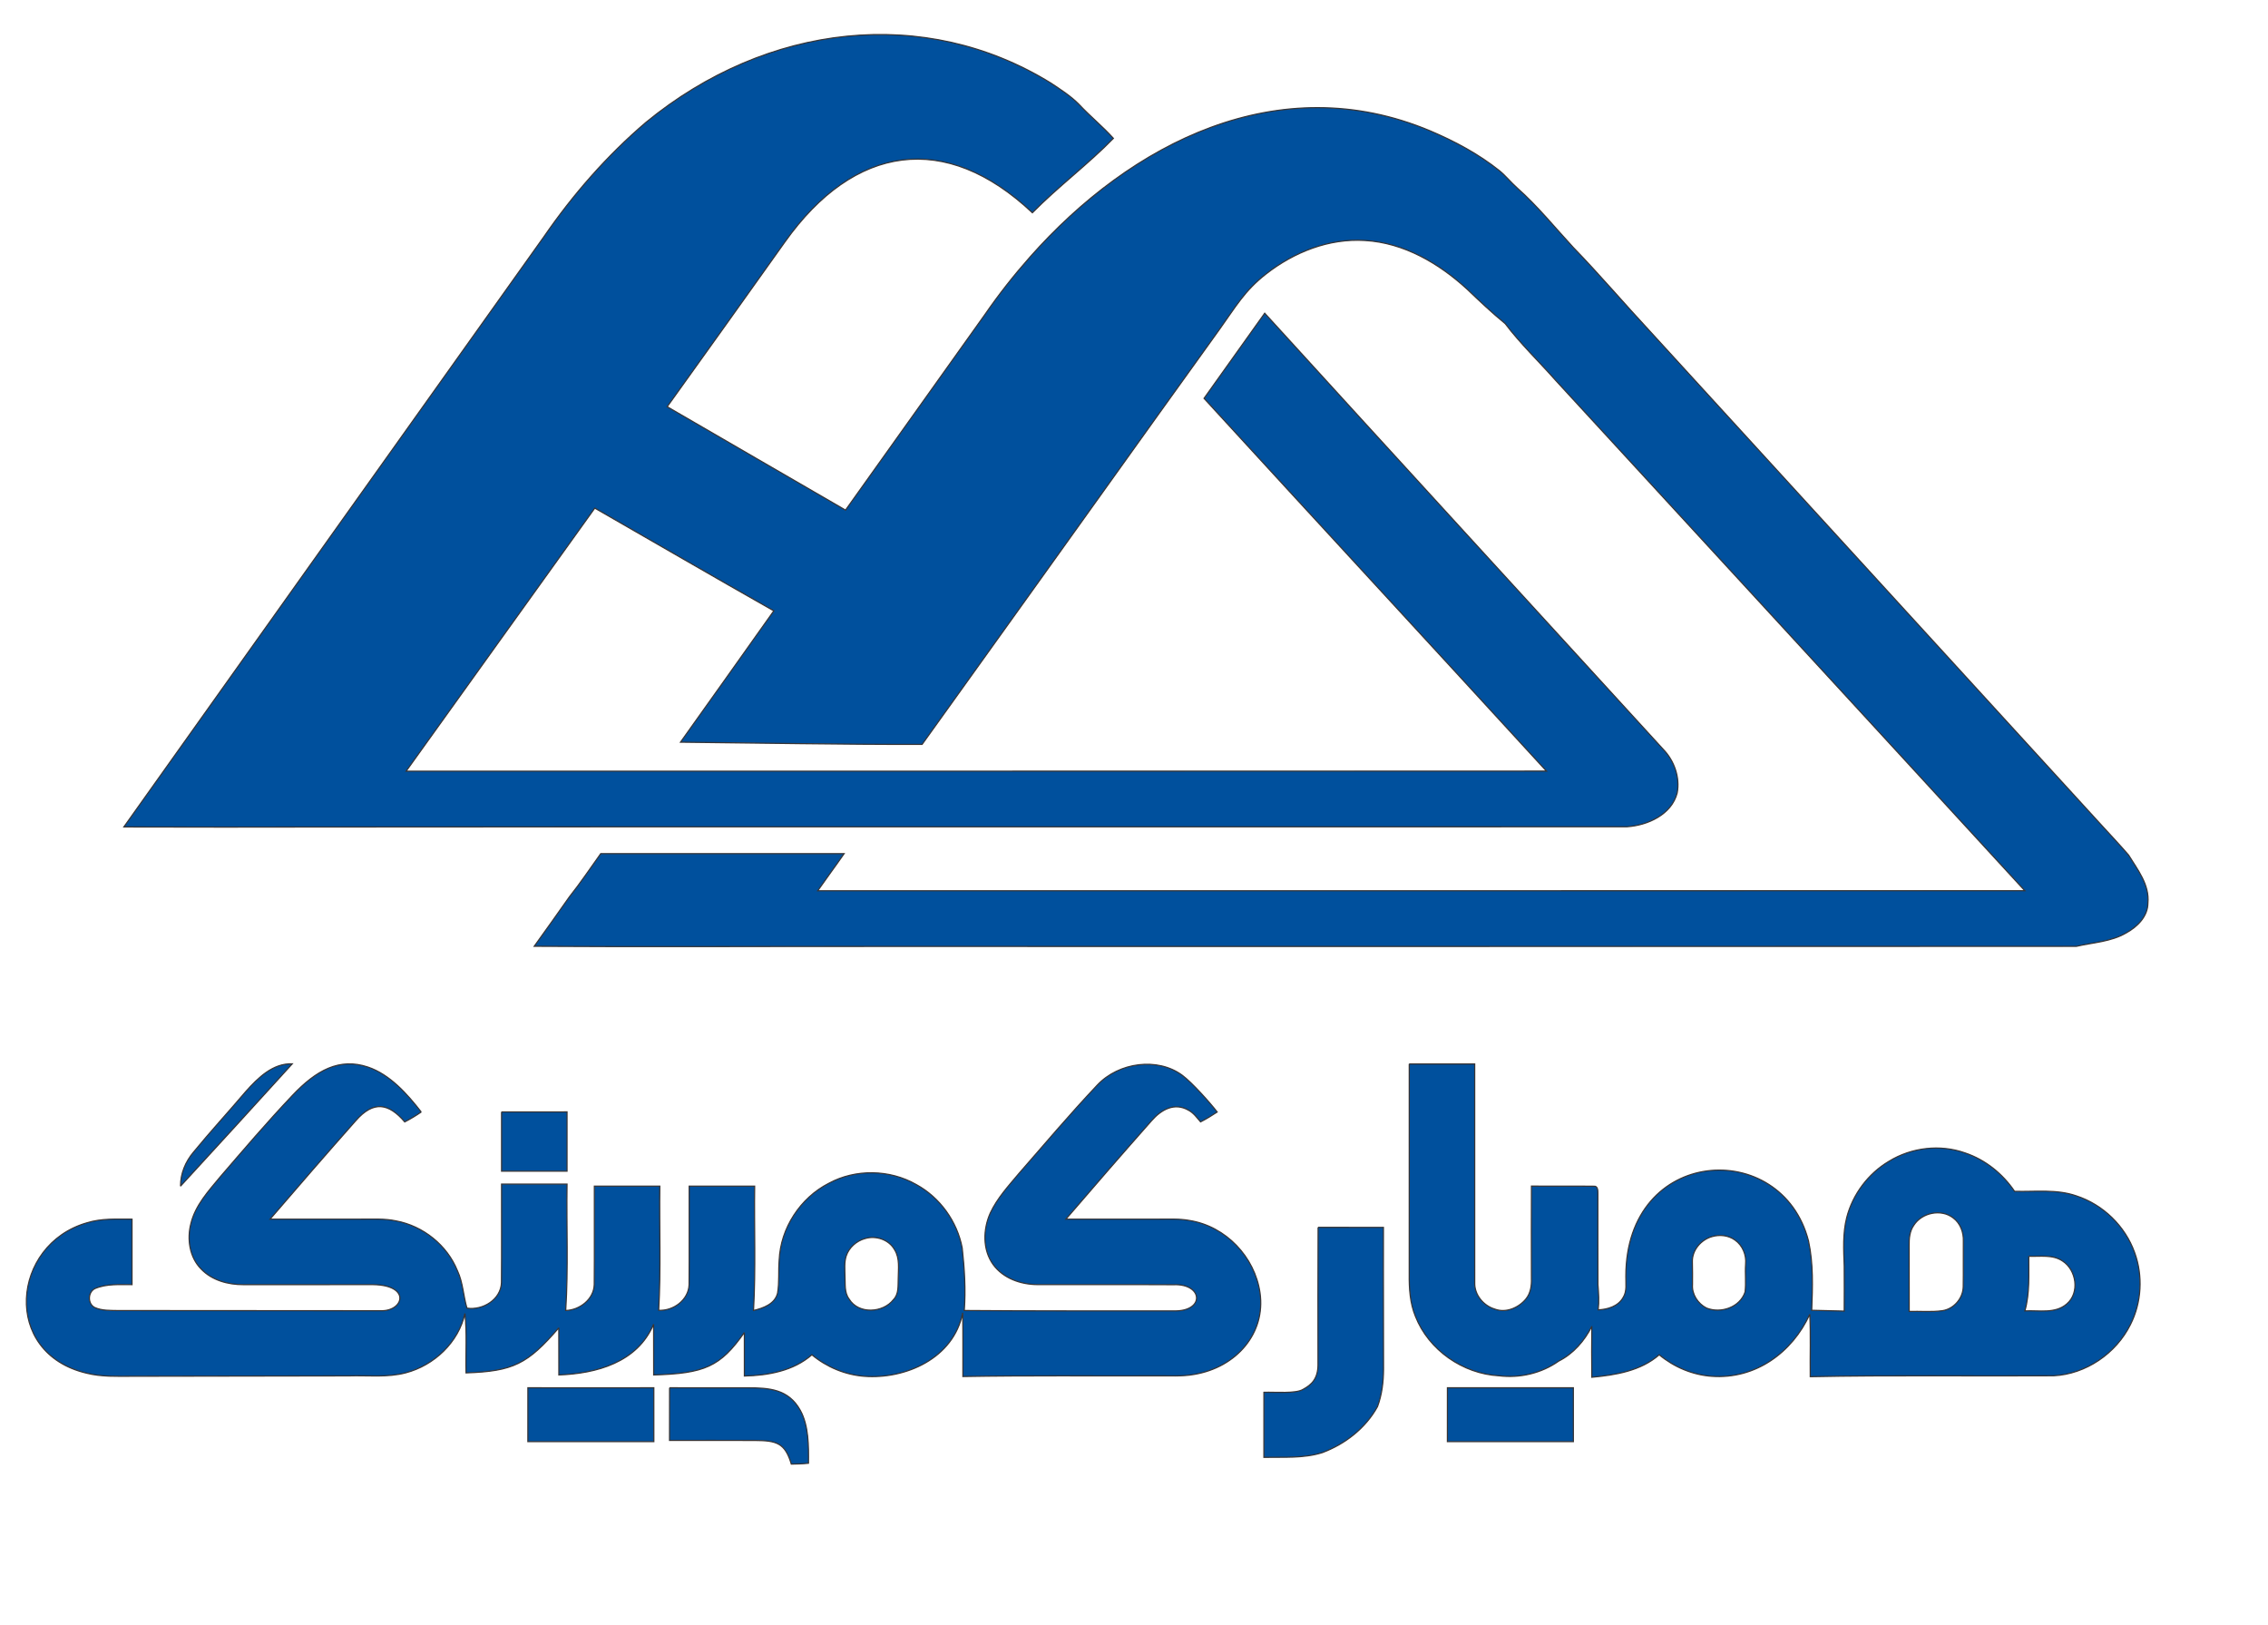 <?xml version="1.0" encoding="UTF-8"?>
<!DOCTYPE svg PUBLIC "-//W3C//DTD SVG 1.1//EN" "http://www.w3.org/Graphics/SVG/1.1/DTD/svg11.dtd">
<!-- Creator: CorelDRAW -->
<svg xmlns="http://www.w3.org/2000/svg" xml:space="preserve" width="15.278in" height="10.944in" version="1.1" style="shape-rendering:geometricPrecision; text-rendering:geometricPrecision; image-rendering:optimizeQuality; fill-rule:evenodd; clip-rule:evenodd"
viewBox="0 0 15277.77 10944.44"
 xmlns:xlink="http://www.w3.org/1999/xlink"
 xmlns:xodm="http://www.corel.com/coreldraw/odm/2003">
 <defs>
  <style type="text/css">
   <![CDATA[
    .str0 {stroke:#373435;stroke-width:7.87;stroke-miterlimit:2.613}
    .fil0 {fill:#00509D;fill-rule:nonzero}
   ]]>
  </style>
 </defs>
 <g id="__x0023_Layer_x0020_1">
  <path class="fil0 str0" d="M7079.43 559.86c66.11,43.89 133.75,87.08 189.72,144.03 73.89,79.17 158.47,147.36 230.97,228.06 -168.93,173.36 -369.1,322.17 -545.83,500.97 -584.68,-551.42 -1200.07,-460.21 -1666.7,196.21 -263.62,370.85 -528.2,740.88 -793.44,1110.45 399.86,233.2 801.25,463.61 1201.39,696.39 313.75,-438.61 625.56,-878.61 939.03,-1317.22 93.2,-135.26 194.92,-264.47 303.74,-387.43 679.87,-768.18 1674.18,-1279.18 2696.13,-849.8 165.14,70.14 325.28,155.69 466.11,268.06 43.06,35.42 78.06,79.44 119.72,116.53 137.78,122.22 253.61,266.11 378.33,401.11 177.5,182.92 342.5,377.5 516.11,564.03 1012.64,1107.92 2025.69,2215.28 3038.33,3323.06 62.22,68.06 125.56,135.28 185.97,205.14 60.7,98.75 142.08,200 130.14,323.61 -0.28,89.86 -71.25,159.44 -144.86,200.14 -102.78,60.7 -224.58,64.86 -337.78,91.25 -2717.91,1.25 -5435.69,0.14 -8153.61,0.56 -744.86,-0.56 -1489.72,3.89 -2234.44,-0.97 80,-110.14 158.06,-221.67 236.67,-332.78 74.86,-93.89 141.53,-193.75 211.39,-291.25 546.53,0 1093.06,0 1639.59,0 -58.2,84.03 -119.59,165.97 -177.92,250 2710.56,-0.42 5421.11,0.69 8131.67,-0.42 -1052.08,-1146.8 -2106.67,-2291.25 -3159.86,-3436.8 -113.19,-127.92 -237.5,-246.81 -340.56,-382.92 -88.89,-72.64 -172.22,-151.67 -255.28,-230.97 -189.72,-174.58 -427.64,-314.17 -690.28,-329.03 -241.86,-15.1 -476.78,78.28 -666.01,226.01 -145.06,113.26 -204.71,221.8 -312.75,372.24 -174.88,243.5 -411.24,572.59 -411.24,572.59 -530.56,741.39 -1060.97,1482.78 -1592.5,2223.47 -542.5,0.97 -1085,-9.58 -1627.5,-15 209.44,-294.86 420.14,-588.89 628.61,-884.58 -403.33,-228.47 -804.03,-461.39 -1205.97,-692.08 -424.44,590.14 -847.08,1181.53 -1270.97,1771.94 2560.56,-0.28 5121.25,0.56 7681.94,-0.42 -767.5,-838.33 -1539.3,-1672.64 -2306.8,-2510.69 0,0 408.75,-573.47 408.75,-573.47 893.06,980.42 1789.58,1957.92 2684.31,2937.08 74.03,76.25 114.17,188.19 94.44,294.03 -37.5,146.25 -200,219.03 -339.03,227.92 -2926.11,1.94 -5852.36,-1.25 -8778.47,1.67 -448.89,1.53 -897.78,0.56 -1346.81,-0.28 943.19,-1325.28 1885.56,-2651.25 2829.86,-3975.69 195.69,-284.03 424.44,-546.39 687.22,-770.28 816.64,-669.83 1879.22,-789.09 2728.47,-264.44z"/>
  <path class="fil0 str0" d="M1656.38 7351.11c80.97,-90.56 181.11,-190.14 312.22,-185.56 -250,275.56 -501.11,549.86 -752.78,823.89 -0.56,-84.44 33.19,-164.44 86.94,-228.47 114.44,-139.44 236.8,-272.22 353.61,-409.86z"/>
  <path class="fil0 str0" d="M2837.21 7490.14c-35.56,24.58 -72.5,46.94 -111.11,66.67 -106.45,-124.69 -209.61,-146.47 -330.14,-7.78 -194,218.82 -386.32,440.96 -576.94,662.78 203.61,0 407.22,0 610.83,0 79.17,0.69 159.31,-4.86 237.36,11.8 182.36,33.89 344.3,163.2 414.03,335.83 37.36,79.58 39.17,168.75 64.03,251.94 106.67,15.83 228.47,-57.5 232.5,-171.94 1.94,-221.25 0.14,-442.5 0.69,-663.75 146.94,0 294.03,0 440.97,0 -4.17,283.75 9.31,568.2 -8.89,851.53 94.03,-2.78 188.89,-75.28 192.22,-173.75 1.8,-221.25 0,-442.64 0.69,-663.89 146.94,0 294.03,0.14 440.97,0 -3.75,278.75 8.33,557.78 -7.64,836.25 98.61,5.56 201.25,-69.59 204.86,-172.22 1.8,-221.25 0,-442.64 0.69,-664.03 146.94,0 294.03,0.14 440.97,0 -3.75,279.17 8.19,558.61 -7.64,837.5 65.42,-15.56 144.3,-43.33 162.08,-116.94 12.64,-73.33 4.72,-148.61 10.83,-222.64 9.44,-215.14 142.22,-418.89 333.75,-516.81 180.83,-98.33 411.53,-94.03 589.72,8.2 159.59,87.22 275.28,248.33 309.44,426.67 15.56,139.72 24.31,281.11 14.03,421.67 469.59,3.89 939.17,2.36 1408.75,2.64 213.75,6.5 202.19,-184.85 0.28,-176.39 -306.11,-1.81 -612.36,0 -918.61,-0.83 -111.11,-0.83 -228.47,-42.36 -295.69,-134.72 -72.5,-100.14 -68.61,-238.06 -19.58,-347.36 46.67,-100 122.5,-182.22 192.64,-265.97 172.79,-197.33 332.37,-387.93 528.24,-595.8 145.09,-153.97 407.23,-188.86 572.92,-65.6 64.64,48.08 187.17,184.69 234.81,247.09 -36.11,24.17 -73.47,46.53 -112.08,66.39 -24.44,-28.06 -46.53,-60.14 -80.14,-77.92 -94.99,-55.32 -184.36,-5.1 -249.86,70 -193.92,219.09 -386.48,441.03 -577.08,663.06 208.33,0 416.67,0 625,0 69.44,0.41 139.72,-3.75 208.47,9.17 243.24,38.86 439.37,245.09 474.18,487.61 38.62,269.06 -156.17,501.28 -444.19,549.19 -83.33,15 -168.06,8.33 -252.08,9.59 -435.28,1.25 -870.42,-3.06 -1305.41,4.44 -0.56,-143.2 1.39,-286.25 -1.25,-429.17 -61.09,308.4 -386.95,448.67 -663.1,427.61 -128.78,-9.83 -253.42,-62.03 -352.87,-144.83 -124.44,108.89 -294.58,139.3 -454.86,143.06 -0.28,-97.78 -0.14,-195.56 -0.14,-293.19 -162.24,231.16 -268.92,275.89 -610.83,285.97 -0.41,-114.03 -0.56,-228.06 -0.41,-341.94 -109.53,258.85 -386.87,332.58 -638.47,341.94 -0.56,-105.83 -0.14,-211.53 -0.28,-317.22 -210.76,243.88 -306.32,292.33 -624.86,303.33 -3.33,-133.47 7.09,-267.5 -7.5,-400.42 -42.78,195 -207.78,349.86 -398.19,399.86 -125.97,33.47 -257.22,16.39 -385.69,20.69 0,0 -1458.47,2.5 -1458.47,2.5 -101.94,0.28 -205.42,4.44 -305.28,-20.42 -576.57,-135.38 -507.01,-866.88 0.56,-1012.92 98.47,-31.11 202.64,-24.72 304.44,-24.86 0,147.08 0,294.03 0,441.11 -83.61,0.28 -170.97,-6.94 -249.72,26.53 -49.03,24.03 -50.42,103.61 -0.83,127.78 47.78,21.39 102.22,19.17 153.61,20.28 0,0 1774.72,1.25 1774.72,1.25 152.17,2.62 203.07,-171.44 -52.64,-175.97 -291.67,0 -583.33,-0.14 -875,0.14 -102.78,0.69 -211.39,-28.89 -284.17,-104.86 -78.61,-78.75 -96.81,-201.81 -69.44,-306.39 29.86,-123.47 118.61,-219.17 197.36,-314.44 156.93,-182.02 311.55,-364.05 488.17,-550.41 158.83,-167.61 315,-253.71 506.31,-189.75 148.46,49.63 266.21,182.25 359.96,303.08zm2989.03 852.64c-57.06,16.11 -106.67,59.57 -125.83,116.25 -14.44,44.31 -9.17,91.67 -8.61,137.5 3.06,51.67 -5.42,109.17 27.92,153.47 63.19,103.89 228.33,94.58 298.89,3.75 37.22,-37.91 29.86,-94.03 32.09,-142.22 0.42,-64.72 11.53,-135.28 -24.31,-193.33 -38.06,-68.75 -126.39,-97.92 -200.14,-75.41z"/>
  <path class="fil0 str0" d="M9493.04 7166.67c146.94,0 294.03,0 440.97,0 0.14,490.7 -0.14,981.53 0.14,1472.36 -2.92,81.67 58.19,155.42 134.72,178.47 74.72,28.75 160.97,-8.33 209.72,-67.5 31.94,-38.33 39.44,-90.14 37.64,-138.47 -0.42,-207.36 -0.83,-414.86 0.14,-622.22 139.58,1.25 279.17,-0.97 418.75,0.83 29.44,-4.03 28.75,30.42 28.75,50.42 0.56,203.89 -0.83,407.92 0.42,611.81 4.31,56.8 8.33,113.61 1.67,170.41 63.47,-2.5 134.86,-24.03 167.92,-82.91 27.22,-43.06 17.22,-95.56 18.33,-143.33 0,-876.1 1050.89,-936.95 1230.42,-238.19 33.47,153.47 27.64,311.39 21.67,467.36 0,0 219.03,5.42 219.03,5.42 0.28,-100.83 0.83,-201.8 0,-302.64 -3.75,-109.03 -10.56,-220.28 16.67,-327.08 40.56,-157.08 144.86,-296.39 284.58,-379.17 151.39,-93.33 344.86,-115.97 512.92,-56.39 136.11,45.83 253.2,139.86 333.33,258.47 138.75,4.3 282.5,-16.11 416.39,30.83 180,58.89 328.33,202.92 392.22,381.25 57.36,156.67 47.5,336.25 -27.92,485.28 -96.53,194.72 -300.28,334.44 -518.47,345.14 -546.11,3.47 -1092.64,-5 -1638.61,6.11 -1.8,-140.14 3.75,-280.42 -3.06,-420.42 -118.09,257.2 -364.88,438.7 -660,417.8 -129.33,-9.16 -254.4,-61.79 -354.31,-144.88 -124.58,109.03 -295,136.67 -454.17,151.39 -1.11,-114.59 -1.39,-229.03 0.14,-343.33 -48.47,97.36 -124.86,185.28 -223.19,234.58 -116.25,82.22 -262.08,116.11 -402.92,98.75 -242.36,-13.47 -472.64,-172.78 -562.08,-399.72 -36.94,-89.58 -42.92,-187.78 -41.94,-283.33 0.42,-472.36 0,-944.72 0.14,-1417.08zm3398.75 1087.08c-27.63,39.43 -32.08,89.09 -31.11,135.83 0.69,147.92 0.28,295.83 0.41,443.75 74.59,-2.09 149.72,5.41 224.03,-4.86 77.5,-11.94 138.89,-83.75 140,-161.94 1.8,-102.08 -0.28,-204.03 0.83,-306.11 2.22,-58.75 -19.86,-120.7 -68.19,-156.53 -80.97,-63.47 -211.81,-35.83 -265.97,49.86zm-1357.78 75.42c-74.72,20.42 -136.25,91.39 -133.61,170.83 0.97,50.97 1.53,101.94 0.83,153.06 -4.86,65.42 36.67,127.92 93.75,157.36 96.81,39.3 225.97,-4.44 260.56,-107.92 7.22,-62.22 -0.69,-125.42 3.61,-187.92 5.97,-61.39 -20.42,-125.97 -71.39,-161.67 -43.76,-31.85 -102.4,-38.22 -153.75,-23.75zm2132.64 132.64l0 0c-0.83,122.91 7.64,248.33 -26.11,368.19 94.17,-5.14 203.89,20.97 281.94,-46.94 88.75,-74.86 65.42,-228.75 -28.33,-289.17 -66.81,-45.14 -151.67,-29.17 -227.5,-32.08z"/>
  <path class="fil0 str0" d="M3378.46 7489.58c146.94,-0.14 294.03,0 440.97,-0.14 0,133.19 0,266.39 0,399.44 -147.08,-0.14 -294.03,0 -440.97,0 0.14,-133.2 0,-266.25 0,-399.31z"/>
  <path class="fil0 str0" d="M8879.16 8267.08c146.8,0.69 293.47,0.14 440.14,0.28 0.15,9 -1.32,428.13 0.56,955.41 -0.42,85.14 -10.69,171.53 -40.56,251.67 -79.58,144.86 -217.78,252.36 -371.25,309.86 -127.08,40.41 -262.78,29.17 -394.17,31.94 0.14,-146.11 -0.28,-292.08 0.14,-438.06 77.26,-2.61 214.93,10.8 264.03,-20 59.17,-31.67 99.28,-72.88 100.42,-163.47 -0.56,-309.17 -0.56,-618.33 0.7,-927.64z"/>
  <path class="fil0 str0" d="M3555.82 9347.64c282.78,0.7 565.56,0.28 848.33,0 0.14,120.83 0,241.81 0.14,362.78 -282.92,0 -565.83,0.14 -848.61,0 0.42,-120.97 0,-241.94 0.14,-362.78z"/>
  <path class="fil0 str0" d="M4510.27 9347.64c175.39,0.71 350.78,0.21 526.09,0.31 141.95,0.07 274.47,7.34 354.36,151.49 57.6,103.92 56.36,242.33 55.24,356.54 -38.33,4.3 -77.08,5.28 -115.69,5.83 -41.6,-141.84 -98.89,-158.39 -243.56,-159.23 -192.25,-1.15 -384.44,0.14 -576.72,-0.21 0.56,-118.33 0.14,-236.53 0.28,-354.72z"/>
  <path class="fil0 str0" d="M9750.27 9347.64c282.78,0.56 565.56,0.42 848.33,0 0.14,120.83 0,241.81 0.14,362.78 -282.92,0 -565.83,0 -848.61,0 0.41,-120.97 0,-241.81 0.14,-362.78z"/>
 </g>
</svg>
